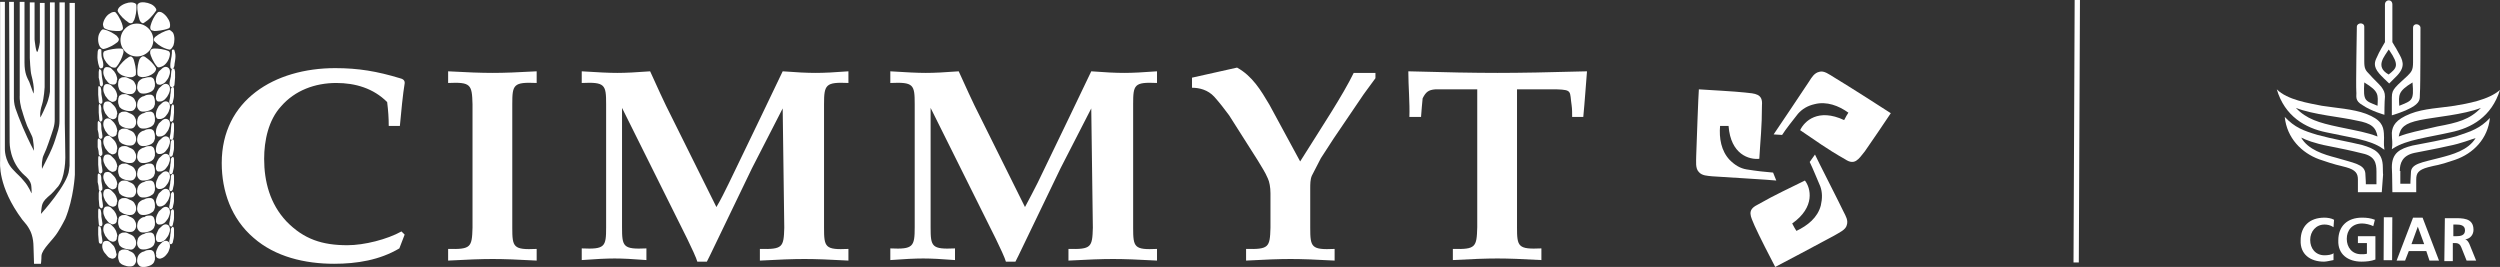 <?xml version="1.0" encoding="UTF-8"?><svg id="Layer_1" xmlns="http://www.w3.org/2000/svg" viewBox="0 0 471.52 50.35"><rect x="0" y="0" width="471.52" height="50.35" fill="#333333" stroke="none"/><defs><style>.cls-1{fill:#fff;}</style></defs><rect class="cls-1" x="366.92" y="24.25" width="49.5" height="1" transform="translate(365.23 416.31) rotate(-89.75)"/><path class="cls-1" d="m449.12,16.35c-.5-.6-1.5-1.5-2.1-2.2-.9-.9-1.1-1.2-1.1-2.6v-6.5c0-.9-1.4-.8-1.4,0,0,0-.2,11.2-.1,12.2.1.9-.4,1.7,1.2,2.6,1.6,1.1,4.1,1.8,4.1,1.8,0,0,0-2.5.1-3.4,0-.8-.2-1.2-.7-1.9m-.7,3.6h0c-2.4-1-2.7-.8-2.5-4.4,2.8,1.7,2.6,2.3,2.5,4.4"/><path class="cls-1" d="m451.12,18.35v3.4s2.5-.7,4.1-1.7c1.5-1,1.1-1.7,1.2-2.6.1-.9.1-12.2.1-12.2,0-.8-1.4-1-1.4,0v6.5c0,1.5-.3,1.8-1.1,2.6-.5.5-1.7,1.5-2.2,2.1-.5.6-.7,1-.7,1.9m3.9-2.8c.3,3.5-.1,3.4-2.5,4.4h0c-.1-2-.3-2.7,2.5-4.4"/><path class="cls-1" d="m452.32,9.85c-.8-1.5,0,0-1.1-1.9V.85c0-1.1-1.4-1-1.4,0v7.1s-1.2,2-1.5,2.8c-.4.8-.8,1.7.4,3.1.1.1.3.4,1.9,1.9h0l1.5-1.5c1.7-1.8,1-3,.2-4.4m-1.8,4.2c-2.7-1.5-.7-3.5,0-4.7l.1.1c2,2.9,1.4,3.4-.1,4.6"/><path class="cls-1" d="m449.62,25.15c-.1-1.4-.5-2.6-3.4-3.7-2.4-.9-5.8-1.1-8.3-1.5-2.5-.5-6.5-1.1-8.5-3.1,1.5,5.1,5.4,7.3,9.3,8.1,4.5,1,8.4,1.4,10.7,3.1l.3.2c-.2-1.3,0-1.8-.1-3.1m-1.2.6c-2.1-.8-3.5-1-7.3-1.8s-6.1-1.5-8.1-3.6c3.3,1.3,8.5,1.7,11.5,2.4,2.8.5,3.6,1.3,3.9,3h0Z"/><path class="cls-1" d="m451.12,28.15l.3-.2c2.5-1.6,6.4-2,10.8-3,3.9-.8,7.7-2.9,9.3-8-2.1,1.9-6.2,2.6-8.6,3-2.5.4-5.8.5-8.3,1.5-2.8,1.1-3.4,2.3-3.5,3.6,0,1.4.2,1.9,0,3.1m1.3-2.4c.3-1.7,1.1-2.5,4-3.1s8.2-1,11.5-2.3c-2.1,2.2-4.4,2.8-8.2,3.5-3.8.9-5.2,1.1-7.3,1.9h0Z"/><path class="cls-1" d="m449.42,31.55c0-2.7-1.5-3.5-3.9-4.2-2.4-.6-5.5-1.1-8.4-1.9-2.7-.8-4.3-1.4-6.2-3.4.4,4,3.2,6.8,6.5,8,3.5,1.2,3.3,1,5.1,1.5,1.8.5,2.2,1.2,2.2,2.3v2.4h4.5c.4-5.3.2-2,.2-4.7m-1.3,3.2h-1.9s0-.8-.1-2.1c-.2-1.7-2.2-1.9-5.5-2.9-2.3-.6-5.3-1.5-6.6-3.8.8.4,2.5,1.1,5.2,1.6,2.5.5,4,.8,6.4,1.4,2.3.5,2.6,1.8,2.6,3.4v2.4h-.1Z"/><path class="cls-1" d="m451.22,36.25h4.5v-2.4c0-1.2.4-1.8,2.2-2.3,1.8-.5,1.6-.2,5.1-1.4s6.2-4,6.6-7.9c-1.9,2-3.5,2.5-6.2,3.4-2.7.8-6,1.3-8.4,1.8-2.4.6-3.9,1.4-3.9,4.1.1,2.7,0-.6.1,4.7m1.4-4c0-1.5.5-2.9,2.7-3.4,2.4-.5,3.8-.7,6.4-1.3,2.6-.5,4.4-1.3,5.2-1.5-1.4,2.3-4.4,3.1-6.7,3.7-3.4.9-5.5,1.1-5.5,2.8-.1,1.4-.1,2.1-.1,2.1h-1.9v-2.4h-.1Z"/><path class="cls-1" d="m440.12,49.05c-.6.1-1.3.3-1.8.3-2.6,0-4.5-1.4-4.4-4,0-2.7,1.7-4.3,4.5-4.3.5,0,1.3.1,1.8.4l-.1,1.4c-.6-.4-1.2-.5-1.7-.5-1.6,0-2.7,1.3-2.7,2.9s1,2.9,2.7,2.9c.6,0,1.4-.1,1.7-.4v1.3Z"/><path class="cls-1" d="m447.62,42.65c-.6-.3-1.5-.5-2.1-.5-1.9,0-2.9,1.3-2.9,2.9s1,2.9,2.7,2.9c.5,0,.8,0,1.1-.1v-2h-1.7v-1.3h3.3v4.4c-.8.3-1.7.4-2.6.4-2.6,0-4.5-1.4-4.4-4,0-2.7,1.7-4.3,4.5-4.3.9,0,1.6.1,2.4.4l-.3,1.2Z"/><rect class="cls-1" x="446.31" y="44.22" width="8.1" height="1.6" transform="translate(403.17 495.16) rotate(-89.72)"/><path class="cls-1" d="m457.22,46.05h-2.4l1.2-3.3h0l1.2,3.3Zm-5.2,3.1h1.6l.7-1.8h3.3l.6,1.8h1.8l-3.1-8.1h-1.8l-3.1,8.1Z"/><path class="cls-1" d="m462.72,42.35h.5c.8,0,1.7.1,1.7,1.1s-.9,1.1-1.7,1.1h-.5v-2.2Zm-1.7,6.9h1.6v-3.4h.5c.6,0,.9.3,1.1.8l1,2.5h1.8l-1.3-3.2c-.2-.4-.5-.8-.8-.8h0c1-.1,1.6-.9,1.6-1.8,0-2.3-2.1-2.2-3.8-2.2h-1.6l-.1,8.1Z"/><path class="cls-1" d="m75.32,46.85c-3.7,2.2-8,2.9-12.3,2.9-5.5,0-11.1-1.3-15.2-4.9-4.2-3.6-6-8.8-6-14.1,0-11.9,10-17.9,21.4-17.9,4.4,0,7.9.6,12.2,1.9.4.1,1,.3.9,1-.3,1.7-.7,5.7-.9,8h-2.1c0-1.5-.1-2.9-.3-4.5-2.6-2.6-6-3.6-9.6-3.6-4,0-7.8,1.4-10.4,4.4-2.4,2.6-3.2,6.5-3.2,9.9,0,4.3,1.1,8.5,4.2,11.8,3.3,3.4,6.8,4.5,11.5,4.5,3.2,0,7.5-1.1,10.2-2.6l.6.6-1,2.6"/><path class="cls-1" d="m89.12,19.65c-.1-3.7-.3-4.2-4.6-4v-2.2c3.5.2,6.3.3,8.4.3s4.8-.1,8.3-.3v2.2c-4.4-.2-4.6.3-4.6,4v23.3c0,3.7.2,4.2,4.6,4v2.2c-3.5-.2-6.2-.3-8.3-.3s-4.8.1-8.4.3v-2.2c4.3.1,4.5-.3,4.6-4v-23.3"/><path class="cls-1" d="m147.62,20.45l-5.8,11.3-7.9,16.4-.6,1.2h-1.8c-.1-.5-1.2-2.9-1.9-4.3l-12.3-24.7v22.5c0,3.7.2,4.2,4.6,4v2.2c-2.5-.2-4.5-.3-6-.3s-3.6.1-6.2.3v-2.2c4.4.2,4.6-.3,4.6-4v-23.2c0-3.7-.2-4.2-4.6-4v-2.2c3.2.2,5.1.3,6.7.3s3.5-.1,6.2-.3c1,2.2,2.8,6.2,4,8.5l8.5,17.1c.9-1.5,1.6-3,2.4-4.6,3.9-8.1,8.6-17.8,10.1-21,2.6.2,4.6.3,6.2.3s3.6-.1,6.2-.3v2.2c-4.3-.2-4.6.3-4.6,4v23.3c0,3.7.2,4.2,4.6,4v2.2c-3.5-.2-6.2-.3-8.3-.3s-4.8.1-8.4.3v-2.2c4.3.1,4.5-.3,4.6-4l-.3-22.5"/><path class="cls-1" d="m205.82,20.45l-5.8,11.3-7.9,16.4-.6,1.2h-1.8c-.1-.5-1.2-2.9-1.9-4.3l-12.3-24.7v22.5c0,3.7.2,4.2,4.6,4v2.2c-2.5-.2-4.5-.3-6-.3s-3.6.1-6.2.3v-2.2c4.3.2,4.6-.3,4.6-4v-23.2c0-3.7-.2-4.2-4.6-4v-2.2c3.2.2,5.1.3,6.7.3s3.5-.1,6.2-.3c1,2.2,2.8,6.2,4,8.5l8.5,17.1c.8-1.5,1.6-3,2.4-4.6,3.9-8.1,8.6-17.8,10.1-21,2.6.2,4.6.3,6.2.3s3.5-.1,6.2-.3v2.2c-4.3-.2-4.5.3-4.5,4v23.3c0,3.7.2,4.2,4.5,4v2.2c-3.5-.2-6.2-.3-8.3-.3s-4.8.1-8.4.3v-2.2c4.3.1,4.5-.3,4.6-4l-.3-22.5"/><path class="cls-1" d="m245.22,30.45c4.2-6.7,8-12.4,10.1-16.7h4.1v1l-2.2,3-5.7,8.4-2.4,3.7-1.7,3.3c-.3.7-.3,1.6-.3,2.4v7.4c0,3.7.2,4.2,4.6,4v2.2c-3.5-.2-6.2-.3-8.3-.3s-4.8.1-8.4.3v-2.2c4.3.1,4.5-.3,4.6-4v-6.5c0-1.1-.2-2.2-.5-2.8-.5-1.2-1.2-2.2-1.9-3.4l-5.4-8.5c-.8-1.1-1.9-2.5-2.8-3.5-1.2-1.3-2.8-1.7-4.2-1.7v-1.9l8.5-1.9c2.9,1.6,4.5,4.3,6.1,7l5.8,10.7"/><path class="cls-1" d="m286.12,42.85c0,3.7.2,4.2,4.6,4v2.2c-3.6-.2-6.2-.3-8.3-.3s-4.8.1-8.4.3v-2.1c4.3.1,4.5-.3,4.6-4.1v-26h-7.9c-1.3.1-1.8.5-2.4,1.7-.1.9-.2,2.2-.3,3.5h-2.2c.1-2.5-.2-5.9-.2-8.6,7.1.2,12.5.3,16.8.3s9.6-.1,16.9-.3c-.2,2.3-.4,5.5-.7,8.6h-2.1c0-.7,0-1.5-.1-2.2-.4-2.6.2-2.9-2.8-3h-7.5v26"/><path class="cls-1" d="m24.42,18.05c.3.1.7.3.9.6.1.2.2.4.3.6.1.5.1.9-.2,1.3-.3.4-.6.4-1,.4s-.7-.1-1-.2c-.3-.1-.5-.2-.7-.4-.2-.1-.3-.4-.4-.8-.1-.4,0-.7,0-1,.1-.3.1-.5.4-.6.2-.2.5-.2.8-.2.2,0,.3,0,.5.1l.4.2Z"/><path class="cls-1" d="m19.12,13.35c0,.3.1.7.1,1.1.1.7.2,1,.2,1.3,0,.2,0,.4-.2.5l-.1.1c-.1-.1-.3-.2-.3-.5,0-.4-.1-.8-.2-1.2v-1.1c0-.2.1-.4.1-.5,0,0,0-.1.1,0,.2.1.2.2.3.3"/><path class="cls-1" d="m19.12,9.55v.4c0,.3,0,.8.2,1.3.2.7.2,1.1.1,1.4,0,.1-.1.1-.2.2q-.2.1-.4,0c-.1-.2-.2-.5-.3-.9l-.1-.6c-.1-.6,0-1.1,0-1.5,0-.3.1-.4.2-.6,0,0,.1-.1.2,0,.3,0,.3.1.3.3"/><path class="cls-1" d="m19.02,16.65c.1.3.1.7.1,1.1.1.7.2,1,.2,1.3,0,.2,0,.4-.2.5q-.1.1-.2,0c-.1,0-.3-.1-.3-.5s-.1-.8-.1-1.2v-1.1c0-.2,0-.4.1-.5,0,0,0-.1.1,0,.3.2.3.3.3.4"/><path class="cls-1" d="m24.42,14.85c.3.1.7.3.9.6.1.2.2.4.3.6.1.5.1.9-.2,1.3-.3.4-.6.4-1,.4s-.7-.1-1-.2c-.3-.1-.5-.2-.7-.4-.2-.1-.3-.4-.4-.8-.1-.4,0-.7,0-1,.1-.3.1-.5.4-.6.2-.2.5-.2.8-.2.2,0,.3,0,.5.1l.4.2Z"/><path class="cls-1" d="m24.42,24.55c.3.1.7.3.9.6.1.2.2.4.3.6.1.5.1.9-.2,1.3-.3.4-.6.4-1,.4s-.7-.1-1-.2c-.3-.1-.5-.2-.7-.4-.2-.1-.3-.4-.4-.8-.1-.4,0-.7,0-1,.1-.3.1-.5.4-.6.2-.2.5-.2.8-.2.2,0,.3,0,.5.1l.4.2Z"/><path class="cls-1" d="m24.42,21.35c.3.1.7.3.9.6.1.1.2.4.3.6.1.5.1.9-.2,1.3-.3.4-.6.4-1,.4s-.7-.1-1-.2c-.3-.1-.5-.2-.7-.4-.2-.1-.3-.4-.4-.8-.1-.4,0-.7,0-1,.1-.3.1-.5.4-.6.2-.2.5-.2.8-.2.2,0,.3,0,.5.1l.4.2Z"/><path class="cls-1" d="m24.42,31.15c.3.1.7.3.9.6.1.1.2.4.3.6.1.5.1.9-.2,1.3s-.6.4-1,.4-.7-.1-1-.2-.5-.2-.7-.4c-.2-.1-.3-.4-.4-.8-.1-.4,0-.7,0-1,.1-.3.1-.5.4-.6.2-.2.5-.2.8-.2.2,0,.3,0,.5.1l.4.2Z"/><path class="cls-1" d="m24.42,27.85c.3.1.7.3.9.6.1.2.2.4.3.6.1.5.1.9-.2,1.3-.3.4-.6.4-1,.4s-.7-.1-1-.2c-.3-.1-.5-.2-.7-.4-.2-.1-.3-.4-.4-.8-.1-.4,0-.7,0-1,.1-.3.1-.5.4-.6.2-.2.5-.2.8-.2.2,0,.3,0,.5.1l.4.2Z"/><path class="cls-1" d="m24.42,37.65c.3.1.7.3.9.6l.3.6c.1.5.1.9-.2,1.3s-.6.4-1,.4-.7-.1-1-.2-.5-.3-.7-.4-.3-.4-.4-.8c-.1-.4,0-.7,0-1,.1-.3.1-.5.4-.6.2-.2.5-.2.8-.2.2,0,.3,0,.5.1l.4.2Z"/><path class="cls-1" d="m24.42,34.35c.3.1.7.3.9.6.1.2.2.4.3.6.1.5.1.9-.2,1.3s-.6.4-1,.4-.7-.1-1-.2-.5-.2-.7-.4c-.2-.1-.3-.4-.4-.8-.1-.4,0-.7,0-1,.1-.3.1-.4.4-.6.2-.2.5-.2.8-.2.2,0,.3,0,.5.1l.4.2Z"/><path class="cls-1" d="m24.42,44.15c.3.1.7.3.9.6l.3.6c.1.5.1.9-.2,1.3s-.6.5-1,.4c-.4,0-.7-.1-1-.2s-.5-.2-.7-.4c-.2-.1-.3-.4-.4-.8-.1-.4,0-.7,0-1,.1-.3.1-.5.4-.6.3-.2.5-.2.8-.2.2,0,.3,0,.5.1l.4.2Z"/><path class="cls-1" d="m24.42,40.85c.3.1.7.3.9.6.1.1.2.4.3.6.1.5.1.9-.2,1.3s-.6.4-1,.4-.7-.1-1-.2-.5-.2-.7-.4c-.2-.1-.3-.4-.4-.8-.1-.4,0-.7,0-1,.1-.3.1-.5.4-.6.2-.2.5-.2.8-.2.2,0,.3,0,.5.1l.4.2Z"/><path class="cls-1" d="m24.42,47.35c.3.1.7.3.9.6l.3.6c.1.5.1.9-.2,1.3s-.6.4-1,.4-.7-.1-1-.2-.5-.2-.7-.4c-.2-.1-.3-.4-.4-.8-.1-.4,0-.7,0-1,.1-.3.1-.5.4-.6.2-.2.5-.2.8-.2.2,0,.3,0,.5.1h.1l.3.2Z"/><path class="cls-1" d="m22.02,18.65c-.1.3-.2.4-.5.5s-.4.1-.7-.1c-.3-.1-.4-.3-.6-.5-.1-.2-.4-.4-.5-.8-.2-.4-.3-.8-.2-1.3.1-.4.3-.6.6-.6s.7.1.8.2l.6.6c.3.3.6,1,.6,1.5-.1.2-.1.3-.1.5"/><path class="cls-1" d="m22.02,21.95c-.1.3-.2.4-.5.5s-.4,0-.7-.1-.4-.3-.6-.5c-.1-.2-.4-.4-.5-.8-.2-.4-.3-.8-.2-1.3.1-.4.3-.6.6-.6.3-.1.7.1.8.2l.6.6c.3.3.6,1,.6,1.5-.1.2-.1.3-.1.5"/><path class="cls-1" d="m22.02,25.25c-.1.3-.2.4-.5.5s-.4.1-.7-.1c-.3-.1-.4-.3-.6-.5-.1-.2-.4-.4-.5-.8-.2-.4-.3-.8-.2-1.3.1-.4.3-.6.6-.7.3-.1.7.1.8.2l.6.6c.1.2.3.4.4.7.1.3.2.6.2.8-.1.3-.1.4-.1.6"/><path class="cls-1" d="m22.02,28.55c-.1.3-.2.4-.5.5s-.4.1-.7-.1c-.3-.1-.4-.3-.6-.5-.1-.2-.4-.4-.5-.8-.2-.4-.3-.8-.2-1.3.1-.4.3-.6.6-.7.3-.1.7,0,.8.2l.6.6c.3.3.6,1,.6,1.5-.1.3-.1.4-.1.6"/><path class="cls-1" d="m22.02,31.85c-.1.3-.2.4-.5.5s-.4.1-.7-.1c-.3-.1-.4-.3-.6-.5-.1-.2-.4-.4-.5-.8-.2-.4-.3-.8-.2-1.2s.3-.6.6-.6c.3-.1.7.1.8.2l.6.6c.3.3.6,1,.6,1.5-.1.1-.1.3-.1.4"/><path class="cls-1" d="m22.02,35.15c-.1.3-.2.4-.5.5s-.4.1-.7-.1c-.3-.1-.4-.3-.6-.5-.1-.2-.4-.4-.5-.8-.2-.4-.3-.8-.2-1.2s.3-.6.6-.6c.3-.1.7.1.8.2l.6.6c.3.3.6,1,.6,1.5-.1.1-.1.3-.1.4"/><path class="cls-1" d="m22.02,38.45c-.1.3-.2.4-.5.5s-.4,0-.7-.1-.4-.3-.6-.5c-.1-.2-.4-.4-.5-.8-.2-.4-.3-.8-.2-1.3.1-.4.3-.6.6-.6.3-.1.7.1.8.2l.6.6c.3.3.6,1,.6,1.5-.1.2-.1.4-.1.5"/><path class="cls-1" d="m22.02,41.75c-.1.3-.2.4-.5.5s-.4.1-.7-.1c-.3-.1-.4-.3-.6-.5-.1-.2-.4-.4-.5-.8-.2-.4-.3-.8-.2-1.3.1-.4.3-.6.6-.6.3-.1.7.1.8.2.2.2.4.4.6.6.1.2.3.4.4.7.1.3.2.6.2.8-.1.2-.1.4-.1.5"/><path class="cls-1" d="m22.02,45.05c-.1.3-.2.4-.5.5s-.4,0-.7-.1-.4-.3-.6-.5c-.1-.2-.4-.4-.5-.8-.2-.4-.3-.8-.2-1.3.1-.4.3-.6.6-.7s.7.1.8.2c.2.2.4.4.6.6.1.2.3.4.4.7.1.3.2.6.2.8-.1.3-.1.5-.1.6"/><path class="cls-1" d="m21.92,48.25c-.1.3-.2.4-.5.5s-.4,0-.7-.1-.4-.3-.6-.5c-.1-.2-.4-.4-.6-.8-.2-.4-.3-.8-.2-1.3.1-.4.3-.6.6-.6.3-.1.7.1.8.2.2.2.4.4.6.6.2.2.3.4.4.7.1.3.2.6.2.8.1.2.1.3,0,.5"/><path class="cls-1" d="m19.02,19.95c.1.3.1.7.1,1.1.1.7.2,1,.2,1.3,0,.2,0,.4-.2.5q0,.1-.1.1c-.1,0-.3-.1-.3-.5s-.1-.8-.1-1.2v-1.1c0-.2,0-.4.1-.5,0,0,0-.1.1,0,.2.1.2.2.2.3"/><path class="cls-1" d="m19.02,23.25c.1.3.1.7.1,1.1.1.7.2,1,.2,1.3,0,.2,0,.4-.2.5q-.1.1-.2,0c-.1,0-.3-.1-.3-.5s-.1-.8-.2-1.2v-1.1c0-.2,0-.4.1-.5,0,0,0-.1.1,0,.3.2.4.3.4.4"/><path class="cls-1" d="m19.02,26.45c.1.3.1.7.1,1.1.1.7.2,1,.2,1.3,0,.2,0,.4-.2.5q-.1.1-.2.1c-.1-.1-.3-.2-.3-.5,0-.4-.1-.8-.2-1.2v-1.1c0-.2,0-.4.1-.5,0,0,0-.1.1,0,.3.2.4.2.4.3"/><path class="cls-1" d="m19.02,29.75c.1.3.1.7.1,1.1.1.7.2,1,.2,1.3,0,.2,0,.4-.2.5q-.1.1-.2.1c-.1-.1-.3-.1-.3-.5s-.1-.8-.1-1.2v-1.1c0-.2,0-.4.1-.5,0,0,0-.1.1,0,.3.1.3.2.3.3"/><path class="cls-1" d="m19.02,33.05c.1.3.1.7.1,1.1.1.7.2,1,.2,1.3,0,.2,0,.4-.2.5q-.1.1-.2.1c-.1-.1-.3-.1-.3-.5s-.1-.8-.2-1.2v-1.1c0-.2,0-.4.1-.5,0,0,0-.1.1,0,.3.1.4.2.4.3"/><path class="cls-1" d="m19.12,36.35c.1.3.1.7.1,1.1.1.7.2,1,.2,1.3,0,.2,0,.4-.2.5q-.1.1-.2,0c-.1-.1-.3-.2-.3-.5,0-.4-.1-.8-.1-1.2v-1.1c0-.2.1-.4.1-.5,0,0,0-.1.2,0,.1.2.2.3.2.4"/><path class="cls-1" d="m19.02,39.75c.1.3.1.7.1,1.1.1.7.2,1.1.2,1.3s0,.4-.2.5q-.1.1-.2,0c-.1,0-.3-.1-.3-.5s-.1-.8-.1-1.2v-1.1c0-.2,0-.4.1-.5,0,0,0-.1.1,0,.3.2.3.3.3.4"/><path class="cls-1" d="m19.02,43.05c.1.3.1.7.1,1.1.1.7.2,1,.2,1.3,0,.2,0,.4-.2.5q-.1.1-.2,0c-.1,0-.3-.1-.3-.5s-.1-.8-.1-1.2v-1.1c0-.2,0-.4.1-.5,0,0,0-.1.1,0,.3.2.3.3.3.4"/><path class="cls-1" d="m22.02,15.45c-.1.3-.2.4-.5.5-.3,0-.4,0-.7-.1s-.4-.3-.6-.5c-.1-.2-.4-.4-.5-.8-.2-.4-.3-.8-.2-1.3.1-.4.3-.6.6-.6s.7.1.8.2l.6.6c.1.2.3.4.4.7.1.3.2.6.2.8-.1.2-.1.3-.1.5"/><path class="cls-1" d="m27.52,17.95c.3-.1.7-.1.9-.1s.5.2.6.4.2.6.2.9v.5c-.1.4-.2.6-.4.8s-.4.3-.7.4-.6.2-1,.2-.7,0-1-.4-.3-.7-.2-1.3c.1-.5.4-.8.7-1,.2-.1.3-.2.5-.2l.4-.2Z"/><path class="cls-1" d="m32.62,12.95c.3-.1.3.1.4.6v1.1c0,.4-.1.8-.1,1.2s-.2.5-.4.6-.4-.1-.5-.4c-.1-.2,0-.5,0-.7.1-.3.1-.6.2-.9,0-.4.1-.8.1-1.1.1-.3.1-.4.3-.4"/><path class="cls-1" d="m32.62,9.35h.2c.1.1.1.3.2.6.1.4.1.8,0,1.5l-.1.6c0,.4-.1.7-.3.9-.1.1-.2.2-.3,0-.2-.1-.2-.3-.2-.5s0-.6.1-1.1.2-1,.2-1.3v-.4c0-.2,0-.3.2-.3"/><path class="cls-1" d="m32.62,16.35q.1,0,0,0c.1.1.2.2.2.5v1.1c0,.4-.1.8-.2,1.2,0,.3-.2.4-.3.5h-.2c-.2-.1-.2-.3-.2-.5.1-.5.2-.9.2-1.3.1-.4.1-.8.1-1.1.2-.3.3-.3.4-.4"/><path class="cls-1" d="m27.52,14.65c.3-.1.7-.1.9-.1s.5.2.6.4.2.6.2.8v.5c-.1.4-.2.6-.4.8s-.4.3-.7.4c-.3.1-.6.2-1,.2s-.7,0-1-.4-.3-.7-.2-1.3.4-.8.7-1c.2-.1.3-.2.5-.2l.4-.1Z"/><path class="cls-1" d="m27.52,24.45c.3-.1.7-.1.9-.1s.5.2.6.4.2.6.2.9v.5c-.1.4-.2.6-.4.8s-.4.3-.7.4c-.3.1-.6.2-1,.2s-.7,0-1-.4-.3-.7-.2-1.3c.1-.5.4-.8.7-1,.2-.1.3-.2.5-.2l.4-.2Z"/><path class="cls-1" d="m27.52,21.15c.3-.1.7-.1.9-.1s.5.2.6.4.2.6.2.9v.5c-.1.4-.2.6-.4.8s-.4.3-.7.4c-.3.1-.6.2-1,.2s-.7,0-1-.4-.3-.7-.2-1.3.4-.8.7-1c.2-.1.3-.2.5-.2l.4-.2h0Z"/><path class="cls-1" d="m27.52,30.95c.3-.1.7-.1.9-.1s.5.2.6.4.2.6.2.9v.5c-.1.4-.2.6-.4.8s-.4.3-.7.4-.6.2-1,.2-.7,0-1-.4-.3-.7-.2-1.3.4-.8.7-1c.2-.1.3-.2.5-.2l.4-.2Z"/><path class="cls-1" d="m27.52,27.65c.3-.1.7-.1.9-.1s.5.2.6.4.2.6.2.9v.5c-.1.4-.2.6-.4.8s-.4.3-.7.4c-.3.1-.6.2-1,.2s-.7,0-1-.4-.3-.7-.2-1.3.4-.8.7-1c.2-.1.3-.2.5-.2l.4-.2Z"/><path class="cls-1" d="m27.52,37.45c.3-.1.7-.1.9-.1s.5.2.6.4c.1.2.2.6.2.9v.5c-.1.4-.2.6-.4.8-.2.1-.4.3-.7.4s-.6.2-1,.2-.7,0-1-.4-.3-.7-.2-1.3c.1-.6.4-.8.7-1,.2-.1.3-.2.5-.2h0l.4-.2Z"/><path class="cls-1" d="m27.52,34.15c.3-.1.7-.1.9-.1s.5.2.6.4.2.6.2.9v.5c-.1.4-.2.6-.4.8-.2.1-.4.3-.7.4s-.6.2-1,.2-.7,0-1-.4-.3-.7-.2-1.3c.1-.5.4-.8.7-1,.2-.1.3-.2.5-.2l.4-.2Z"/><path class="cls-1" d="m27.52,43.95c.3-.1.7-.1.9-.1s.5.2.6.4c.1.2.2.6.2.9v.5c-.1.4-.2.6-.4.8-.2.2-.4.3-.7.4s-.6.2-1,.2-.7,0-1-.4-.3-.8-.2-1.3c.1-.6.4-.8.7-1,.2-.1.3-.2.5-.2l.4-.2Z"/><path class="cls-1" d="m27.52,40.75c.3-.1.7-.1.9-.1s.5.2.6.4c.1.2.2.6.2.9v.5c-.1.4-.2.6-.4.8-.2.2-.4.3-.7.4s-.6.2-1,.2-.7,0-1-.4-.3-.7-.2-1.3c.1-.5.4-.8.7-1,.2-.1.3-.2.5-.2h.1l.3-.2Z"/><path class="cls-1" d="m27.52,47.25c.3-.1.7-.1.9-.1s.5.2.6.4c.1.2.2.6.2.9v.5c-.1.4-.2.6-.4.8-.2.2-.4.3-.7.4s-.6.2-1,.2-.7,0-1-.4-.3-.7-.2-1.3c.1-.5.4-.8.7-1,.2-.1.3-.2.5-.2l.4-.2Z"/><path class="cls-1" d="m29.42,18.15c0-.4.2-.9.4-1.2.1-.3.3-.4.5-.6.2-.2.4-.4.7-.5s.6,0,.8.2.3.6.2,1.1c-.1.4-.3.8-.5,1.1-.3.3-.4.6-.9.8-.2.1-.4.1-.7.1s-.4-.2-.5-.5v-.5"/><path class="cls-1" d="m29.42,21.45c0-.4.2-.9.4-1.2.1-.3.3-.4.5-.6.2-.2.4-.4.7-.5s.6,0,.8.2.3.6.2,1.1c-.1.4-.3.9-.5,1.1-.3.4-.4.6-.9.8-.2.1-.4.1-.7.1s-.4-.2-.5-.5v-.5"/><path class="cls-1" d="m29.42,24.75c0-.4.2-.9.4-1.2.1-.3.3-.4.5-.6.2-.2.4-.4.7-.5s.6,0,.8.2.3.6.2,1.1c-.1.4-.3.9-.5,1.1-.3.4-.4.6-.9.8-.2.1-.4.1-.7.1s-.4-.2-.5-.5v-.5"/><path class="cls-1" d="m29.42,28.05c0-.4.2-.9.4-1.2.1-.3.3-.4.5-.6.2-.2.4-.4.7-.5s.6,0,.8.2.3.6.2,1.1c-.1.4-.3.9-.5,1.1-.3.4-.4.6-.9.8-.2.1-.4.1-.7.1-.3-.1-.4-.2-.5-.5v-.5"/><path class="cls-1" d="m29.42,31.35c0-.4.2-.9.4-1.2.1-.3.3-.4.5-.6.2-.2.4-.4.7-.5s.6,0,.8.2.3.6.2,1.1c-.1.4-.3.9-.5,1.1-.3.4-.4.6-.9.8-.2.1-.4.1-.7.1s-.4-.2-.5-.5v-.5"/><path class="cls-1" d="m29.42,34.65c0-.4.2-.8.4-1.2.1-.3.3-.4.5-.6.2-.2.4-.4.7-.5s.6,0,.8.2.3.6.2,1.1c-.1.4-.3.9-.5,1.1-.3.4-.4.6-.9.8-.2.1-.4.1-.7.1-.3-.1-.4-.2-.5-.5v-.5"/><path class="cls-1" d="m29.42,37.95c0-.4.2-.8.4-1.2.1-.3.3-.4.5-.6s.4-.4.7-.5.6,0,.8.2.3.6.2,1.1c-.1.4-.3.9-.5,1.1-.3.4-.4.6-.9.8-.2.1-.4.1-.6.1-.3-.1-.4-.2-.5-.5-.1-.2-.1-.3-.1-.5"/><path class="cls-1" d="m29.42,41.35c0-.4.2-.9.4-1.2.1-.3.3-.4.5-.6s.4-.4.7-.5.6,0,.8.2.3.7.2,1.1-.3.9-.5,1.1c-.3.4-.4.6-.9.8-.2.1-.4.1-.7.1-.3-.1-.4-.2-.5-.5v-.5"/><path class="cls-1" d="m29.42,44.65c0-.4.2-.8.4-1.2.1-.3.3-.4.5-.6s.4-.4.7-.5.6,0,.8.2.3.7.2,1.1-.3.9-.5,1.1c-.3.4-.4.6-.9.8-.2.1-.4.1-.7.1s-.4-.2-.5-.5v-.5"/><path class="cls-1" d="m29.42,47.75c0-.4.2-.8.4-1.2.1-.2.3-.4.5-.6s.4-.4.7-.5.6,0,.8.2.3.7.2,1.1-.3.9-.5,1.1c-.3.4-.5.6-.9.8-.3.1-.4.2-.7.1s-.4-.2-.5-.5c.1-.2,0-.4,0-.5"/><path class="cls-1" d="m32.62,19.65q.1,0,0,0c.1.1.2.2.2.5v1.1c0,.4-.1.8-.1,1.2,0,.3-.2.4-.3.5h-.2c-.2-.1-.2-.3-.2-.5.1-.5.2-.9.2-1.3s.1-.8.1-1.1c.1-.3.2-.3.3-.4"/><path class="cls-1" d="m32.62,23.05q.1,0,0,0c.1.1.2.2.2.5v1.1c0,.4-.1.8-.1,1.2,0,.3-.2.4-.3.5h-.2c-.2-.1-.2-.3-.2-.5.1-.5.2-.9.2-1.3s.1-.8.1-1.1c.1-.3.2-.4.3-.4"/><path class="cls-1" d="m32.62,26.25q.1,0,0,0c.1.1.2.2.2.5v1.1c0,.4-.1.8-.2,1.2,0,.3-.2.4-.3.5h-.2c-.2-.1-.2-.3-.2-.5.1-.5.2-.9.2-1.3s.1-.8.1-1.1c.2-.3.3-.4.4-.4"/><path class="cls-1" d="m32.62,29.55q.1,0,0,0c.1.1.2.2.2.5v1.1c0,.4-.1.8-.2,1.2,0,.3-.2.4-.3.5h-.2c-.2-.1-.2-.3-.2-.5.1-.5.2-.9.2-1.3.1-.4.1-.8.1-1.1.2-.3.3-.3.4-.4"/><path class="cls-1" d="m32.62,32.75q.1,0,0,0c.1.1.2.2.2.5v1.1c0,.4-.1.8-.2,1.2,0,.3-.2.4-.3.5h-.2c-.2-.1-.2-.3-.2-.5.1-.5.2-.9.2-1.3.1-.4.1-.8.1-1.1.2-.3.3-.3.4-.4"/><path class="cls-1" d="m32.62,36.15q.1,0,0,0c.1.1.2.3.2.5v1.1c0,.4-.1.8-.2,1.2,0,.3-.2.4-.3.5h-.2c-.2-.1-.2-.3-.2-.5.1-.5.2-.9.2-1.3.1-.4.1-.8.1-1.1.2-.3.3-.4.4-.4"/><path class="cls-1" d="m32.62,39.45q.1,0,0,0c.1.1.2.2.2.5v1.1c0,.4-.1.8-.2,1.2,0,.3-.2.4-.3.5,0,0-.1,0-.2-.1-.2-.1-.2-.3-.2-.5.1-.5.2-.9.2-1.3.1-.4.1-.8.1-1.1.2-.2.3-.3.4-.3"/><path class="cls-1" d="m32.62,42.75q.1,0,0,0c.1.1.2.2.2.5v1.1c0,.4-.1.8-.2,1.2,0,.3-.2.4-.3.5h-.2c-.2-.1-.2-.3-.2-.5.1-.5.2-.9.2-1.3.1-.4.1-.8.1-1.1.2-.3.3-.4.4-.4"/><path class="cls-1" d="m29.42,14.95c0-.4.2-.8.4-1.2.1-.3.3-.4.5-.6.2-.2.4-.4.7-.5s.6,0,.8.2.3.6.2,1.1c-.1.4-.3.9-.5,1.1-.3.4-.4.6-.9.8-.2.1-.4.2-.7.1-.3,0-.4-.2-.5-.5v-.5"/><path class="cls-1" d="m22.42,7.45c0,.2-.2.5-.4.6-.5.4-1.5,1-2.5,1.2-.3,0-.6-.3-.7-.5-.4-.7-.4-1.8-.1-2.4.2-.4.5-.9.8-.8,1.1.2,2.1.9,2.5,1.2.3.4.4.5.4.7"/><path class="cls-1" d="m26.82,10.65c.2-.1.5,0,.7.2.6.4,1.4,1.1,1.9,2,.1.2-.1.6-.3.8-.6.6-1.6.9-2.2.9-.5,0-1-.2-1-.6-.1-1.1.2-2.3.4-2.8.2-.3.3-.4.5-.5"/><path class="cls-1" d="m24.72,10.65c.2.1.4.3.5.6.2.7.5,1.7.4,2.8,0,.2-.4.4-.7.5-.8.1-1.8-.2-2.3-.6-.4-.3-.7-.8-.5-1,.6-.9,1.5-1.8,1.9-2,.4-.3.5-.3.7-.3"/><path class="cls-1" d="m23.22,9.35c.1.2.1.5,0,.8-.2.7-.6,1.7-1.3,2.5-.2.2-.6.1-.9,0-.7-.4-1.3-1.2-1.5-1.9-.1-.5-.1-1,.2-1.1,1-.4,2.3-.5,2.7-.5.5,0,.6,0,.8.2"/><path class="cls-1" d="m29.02,7.45c0-.2.2-.5.4-.6.5-.4,1.5-1,2.5-1.2.2,0,.5.3.7.5.4.7.3,1.8.1,2.4-.2.4-.5.9-.8.8-1.1-.2-2.1-.9-2.5-1.3-.3-.3-.4-.3-.4-.6"/><path class="cls-1" d="m26.82,4.35c-.2-.1-.4-.3-.5-.6-.2-.7-.5-1.7-.4-2.8,0-.2.4-.5.7-.5.8-.1,1.8.2,2.3.6.4.3.7.8.5,1-.6.9-1.5,1.8-1.9,2-.4.3-.5.4-.7.3"/><path class="cls-1" d="m24.82,4.35c-.2.1-.5,0-.7-.2-.6-.4-1.4-1.1-1.9-2-.1-.2.1-.6.3-.8.6-.6,1.6-.9,2.2-.9.5,0,1,.2,1,.5.1,1.1-.2,2.3-.4,2.8-.3.5-.3.6-.5.6"/><path class="cls-1" d="m28.42,5.55c-.1-.2-.1-.5,0-.8.2-.7.6-1.7,1.3-2.4.2-.2.6-.1.8,0,.7.4,1.3,1.2,1.5,1.9.1.5.1,1-.2,1.1-1,.4-2.3.5-2.7.5-.4-.1-.6-.1-.7-.3"/><path class="cls-1" d="m28.42,9.45c.1-.2.4-.3.7-.3.7,0,1.8.1,2.7.5.2.1.3.5.2.8-.1.8-.7,1.7-1.3,2-.4.2-.9.4-1.1.1-.7-.8-1.2-2-1.3-2.5,0-.3,0-.5.1-.6"/><path class="cls-1" d="m23.12,5.55c-.1.2-.4.3-.7.3-.7,0-1.8,0-2.7-.5-.2-.1-.3-.6-.3-.8.1-.8.7-1.7,1.3-2,.4-.3.9-.4,1.1-.2.7.8,1.2,2,1.3,2.5.1.4.1.5,0,.7"/><path class="cls-1" d="m25.82,10.65c1.7,0,3.1-1.4,3.1-3.1s-1.4-3.1-3.1-3.1-3.1,1.4-3.1,3.1c0,1.7,1.4,3.1,3.1,3.1"/><path class="cls-1" d="m11.22,22.85V.45h1v22.8s.1,5.1.1,6.5c0,1.5-.3,2.8-.3,2.8,0,0-.3,2-1.4,3,0,0-.7.9-1.6,1.6-.8.7-1,1.2-1.1,1.6s-.2,1.6-.2,1.6c0,0,5.1-5.6,5.3-8.3l.1-.8V.55h1v32.4s-.2,4.4-1.8,8.3c0,0-.7,1.4-1.4,2.5-.9,1.5-3,3.2-3.1,4.5,0,.8-.1,1.5-.1,1.5h-1.3l-.1-3.2s0-1-.2-1.8c-.2-.9-.5-1.4-.8-1.9s-.7-.9-1.1-1.4C-.48,35.15.02,30.65.02,30.35.02,29.55.02,28.55.02,28.75V.35h.9v27.7s-.1,2.2,1.5,3.9c1.1,1.2,1.2,1.1,2.1,2.2.9,1,1.4,2.3,1.4,2.3,0,0,.1,0,0-1.2,0-1.2-1.2-2.1-1.2-2.1-3-2.6-2.9-6.3-2.9-6.3L1.72.35h.9v18.3s0,.9.3,1.8c.3.9.7,1.9,1.4,3.6,1.2,2.8,2.1,4.4,2.1,4.4,0,0-.1-2.3-.4-2.8-.3-.6-.9-1.9-.9-1.9-.7-1.8-.9-2.8-1.1-3.3-.4-1.6-.3-2.4-.3-2.4V.35h.9v11.4c0,2.1.5,2.9.9,3.7.3.8.8,2.2.8,2.2,0,0,.3-.9-.4-3.5-.2-.7-.3-3.2-.3-3.2V.45h.9v7s.3,3,.6,2.2.4-1.7.4-1.7V.55h.9v15.9s-.1,2-.5,3.3c-.5,1.5-.3,2.4-.3,2.4,0,0,.4-.7,1-2.1.7-1.5.8-2.8.8-2.8V.45h.9v22.1c0,1.2-.3,1.9-1.2,4.5-.6,1.8-1,2.2-1.1,2.9-.2.9-.1,1.9-.1,1.9l1.4-2.8c.8-1.7,1-2.4,1.4-3.7,0-.1.5-1.2.5-2.5Z"/><path class="cls-1" d="m334.42,32.55c-1.3-.1-3.2-.3-5-.6-1.2-.2-2.2-.8-3.2-1.8-1.6-1.7-2-4.1-1.8-6.4h1.6c.4,5.4,3.9,6.4,5.8,6.2.2-3.6.5-5.9.5-10.1.2-2.2-1.3-2.2-3.2-2.4-1.7-.2-7.2-.5-8.7-.6-.1,1.1-.4,9.6-.5,12.5,0,1.1-.2,2.4.5,3.1.6.7,1.6.7,2.5.8,1.4.1,11.5.7,12.1.8l-.6-1.5Z"/><path class="cls-1" d="m336.12,25.45c.7-1.1,1.9-2.6,3-4,.8-.9,1.8-1.5,3.1-1.8,2.3-.6,4.6.3,6.4,1.6-.3.5-.4.6-.8,1.4-4.9-2.3-7.5.2-8.3,1.9,3,2,4.8,3.4,8.5,5.5,1.8,1.2,2.5,0,3.7-1.5,1-1.4,4.1-6,4.9-7.2-.9-.6-8.1-5.2-10.6-6.7-1-.6-2-1.4-2.9-1.1-.9.2-1.4,1-1.9,1.8-.8,1.2-6.4,9.6-6.7,10l1.6.1Z"/><path class="cls-1" d="m347.72,39.95c-.6-1.3-5.2-10.3-5.4-10.8l-1,1.4c.6,1.2,1.3,3,2,4.6.4,1.1.4,2.3.1,3.6-.6,2.3-2.5,3.8-4.6,4.8-.3-.5-.4-.6-.8-1.4,4.4-3.1,3.5-6.7,2.4-8.1-3.2,1.6-5.3,2.5-9,4.6-2,1-1.2,2.2-.5,3.9.7,1.6,3.2,6.5,3.9,7.8,1-.5,8.5-4.5,11.1-5.9,1-.6,2.2-1.1,2.4-2,.3-.9-.2-1.7-.6-2.5Z"/></svg>